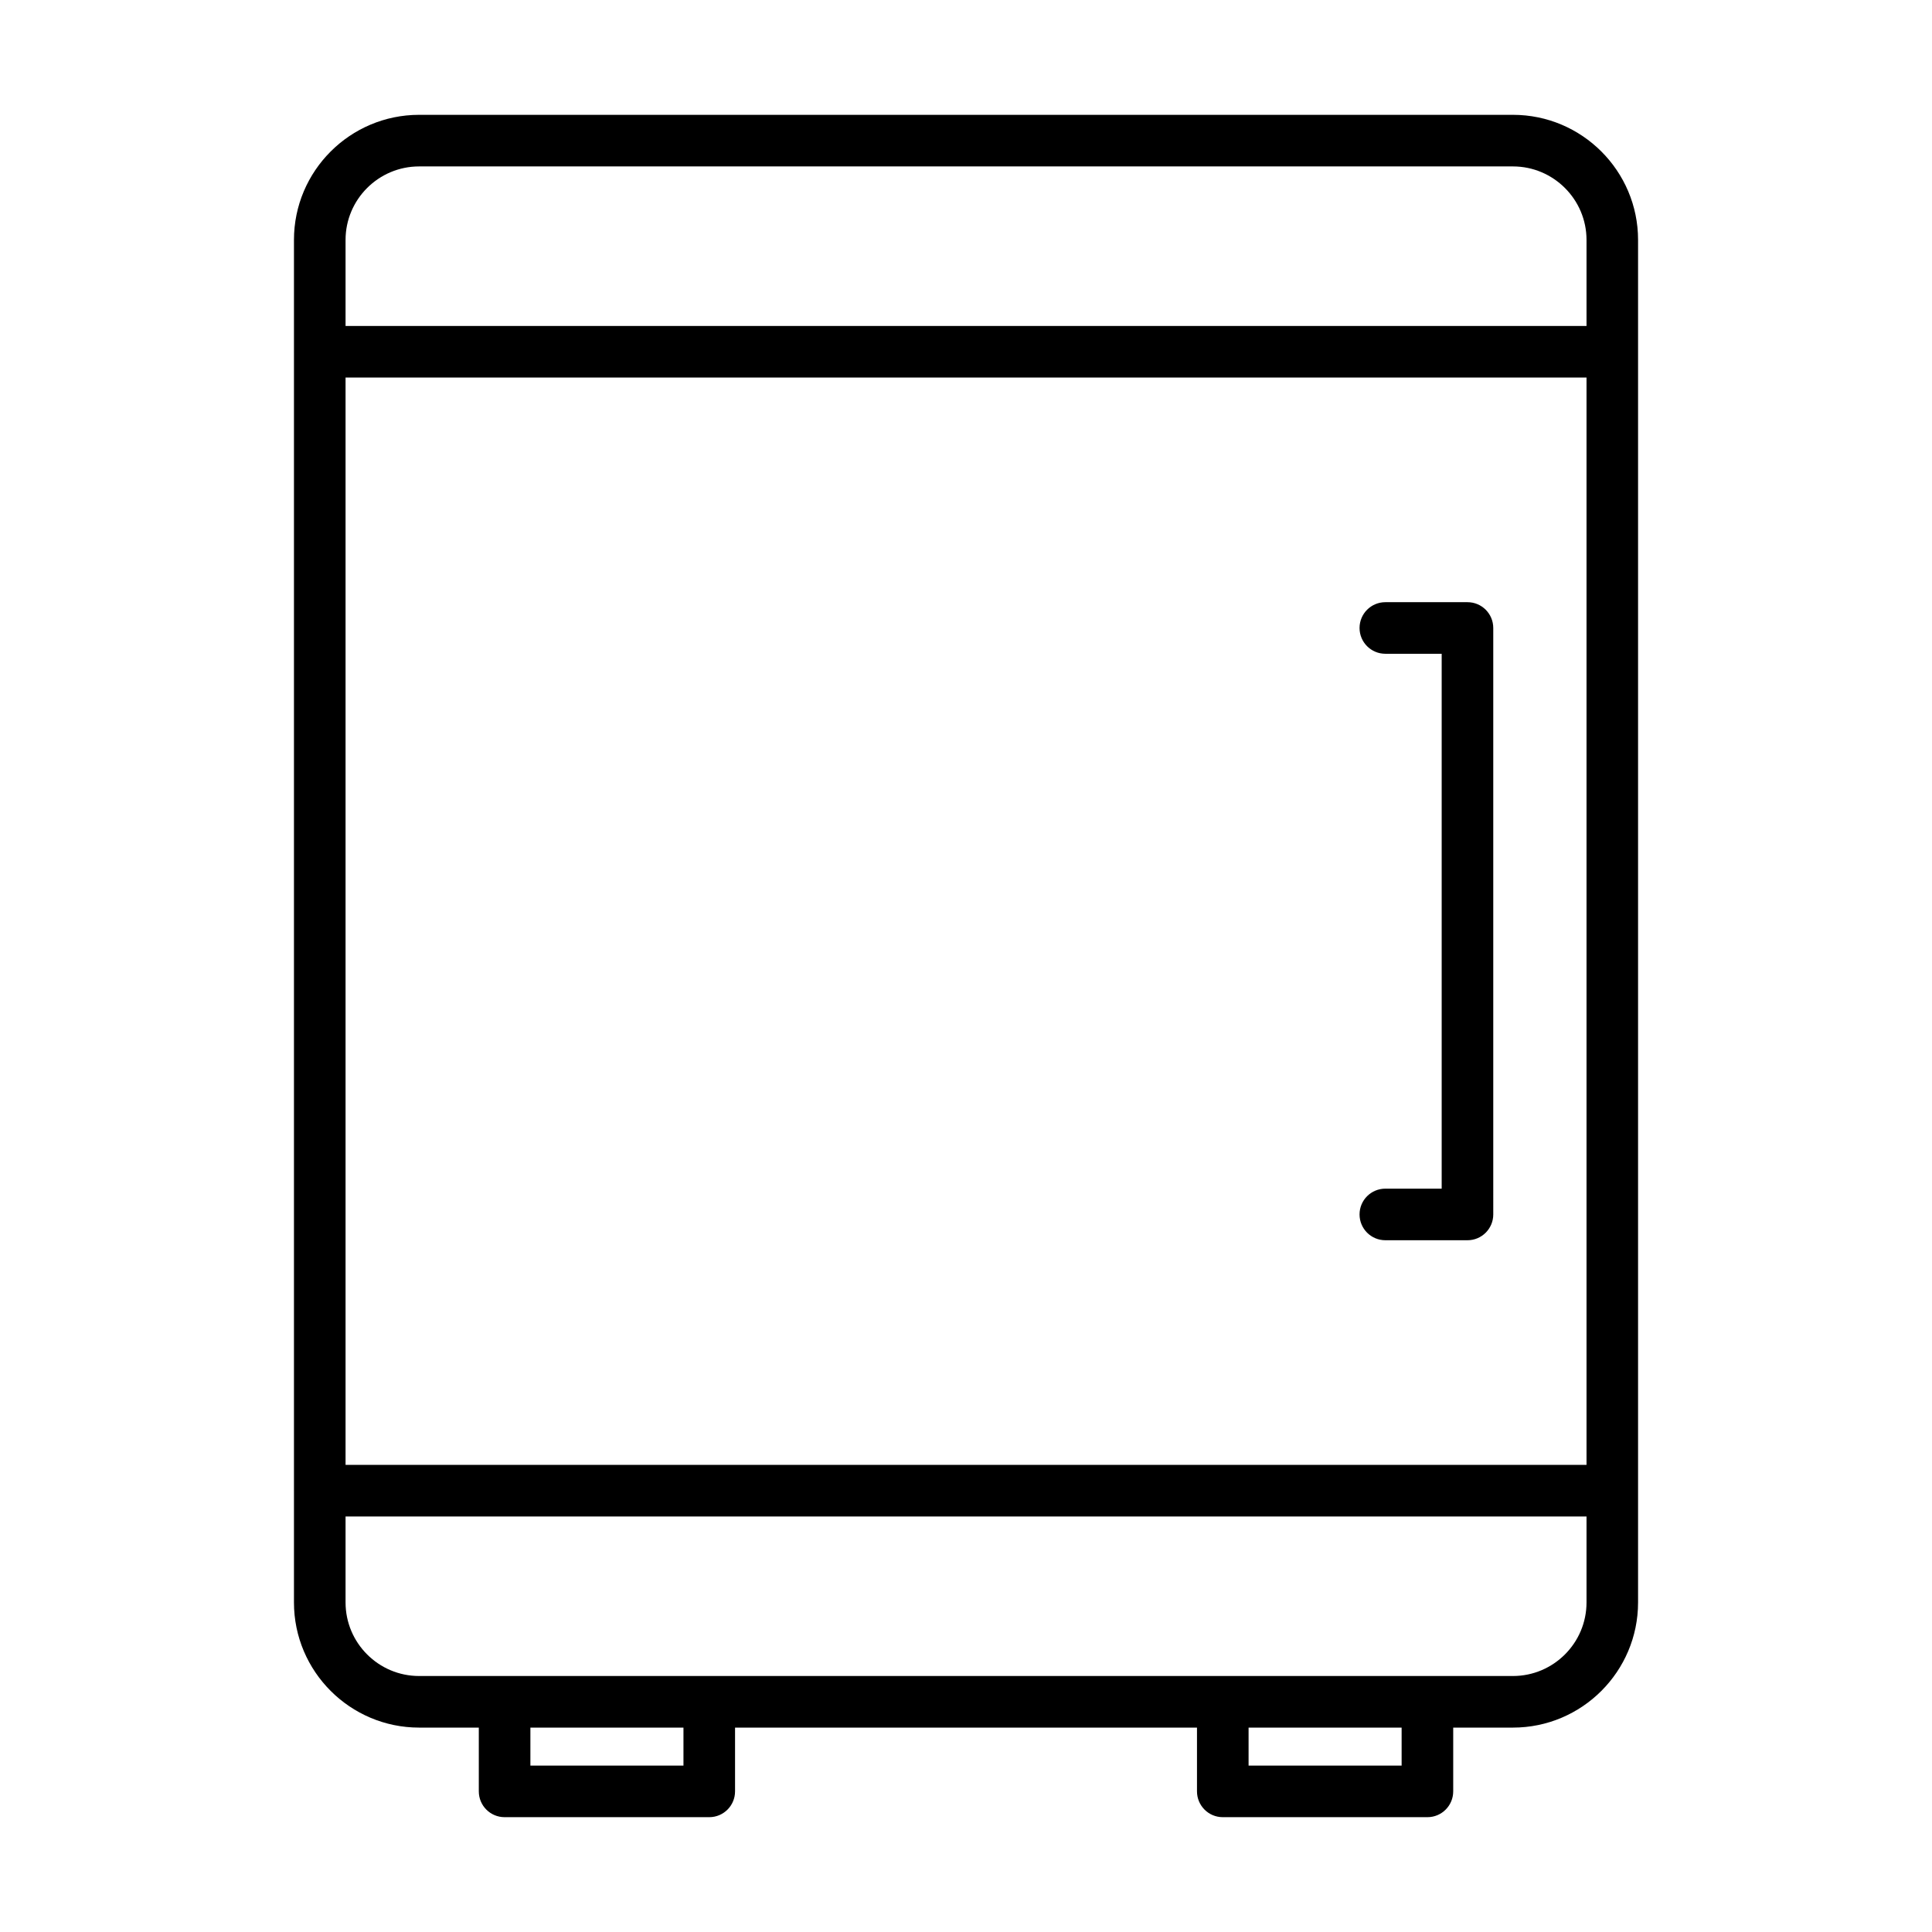 <?xml version="1.0" encoding="utf-8"?>
<!-- Generator: Adobe Illustrator 23.0.0, SVG Export Plug-In . SVG Version: 6.00 Build 0)  -->
<svg version="1.1" id="Layer_1" xmlns="http://www.w3.org/2000/svg" xmlns:xlink="http://www.w3.org/1999/xlink" x="0px" y="0px"
	 viewBox="0 0 2000 2000" style="enable-background:new 0 0 2000 2000;" xml:space="preserve">
<g>
	<path d="M1566.21,118.87H433.87c-71.43,0-129.56,58.08-129.56,129.51V364c0,0.06-0.03,0.06-0.03,0.11s0.03,0.11,0.03,0.17V1543
		c0,0.06-0.03,0.11-0.03,0.17c0,0,0.03,0.06,0.03,0.11v115.57c0,71.43,58.13,129.56,129.56,129.56h61.79v65.99
		c0,14.78,11.94,26.73,26.7,26.73h211.86c14.76,0,26.7-11.95,26.7-26.73v-65.99h478.2v65.99c0,14.78,11.94,26.73,26.67,26.73h211.89
		c14.74,0,26.68-11.95,26.68-26.73v-65.99h61.85c71.41,0,129.51-58.13,129.51-129.56V248.38
		C1695.72,176.95,1637.62,118.87,1566.21,118.87z M357.72,390.83h1284.64v1125.62H357.72V390.83z M433.87,172.28h1132.34
		c41.94,0,76.15,34.15,76.15,76.1v89.05H357.72v-89.05C357.72,206.42,391.89,172.28,433.87,172.28z M707.53,1827.71H549.06v-39.31
		h158.46V1827.71z M1450.96,1827.71h-158.43v-39.31h158.43V1827.71z M1566.21,1735H433.87c-41.98,0-76.15-34.16-76.15-76.16v-89
		h1284.64v89C1642.36,1700.84,1608.16,1735,1566.21,1735z"/>
	<path d="M1519.14,623.38h-85.02c-14.78,0-26.72,11.94-26.72,26.72c0,14.74,11.94,26.68,26.72,26.68h58.3v553.71h-58.3
		c-14.78,0-26.72,11.94-26.72,26.68c0,14.78,11.94,26.72,26.72,26.72h85.02c14.74,0,26.68-11.94,26.68-26.72V650.1
		C1545.82,635.32,1533.89,623.38,1519.14,623.38z"/>
</g>
</svg>
